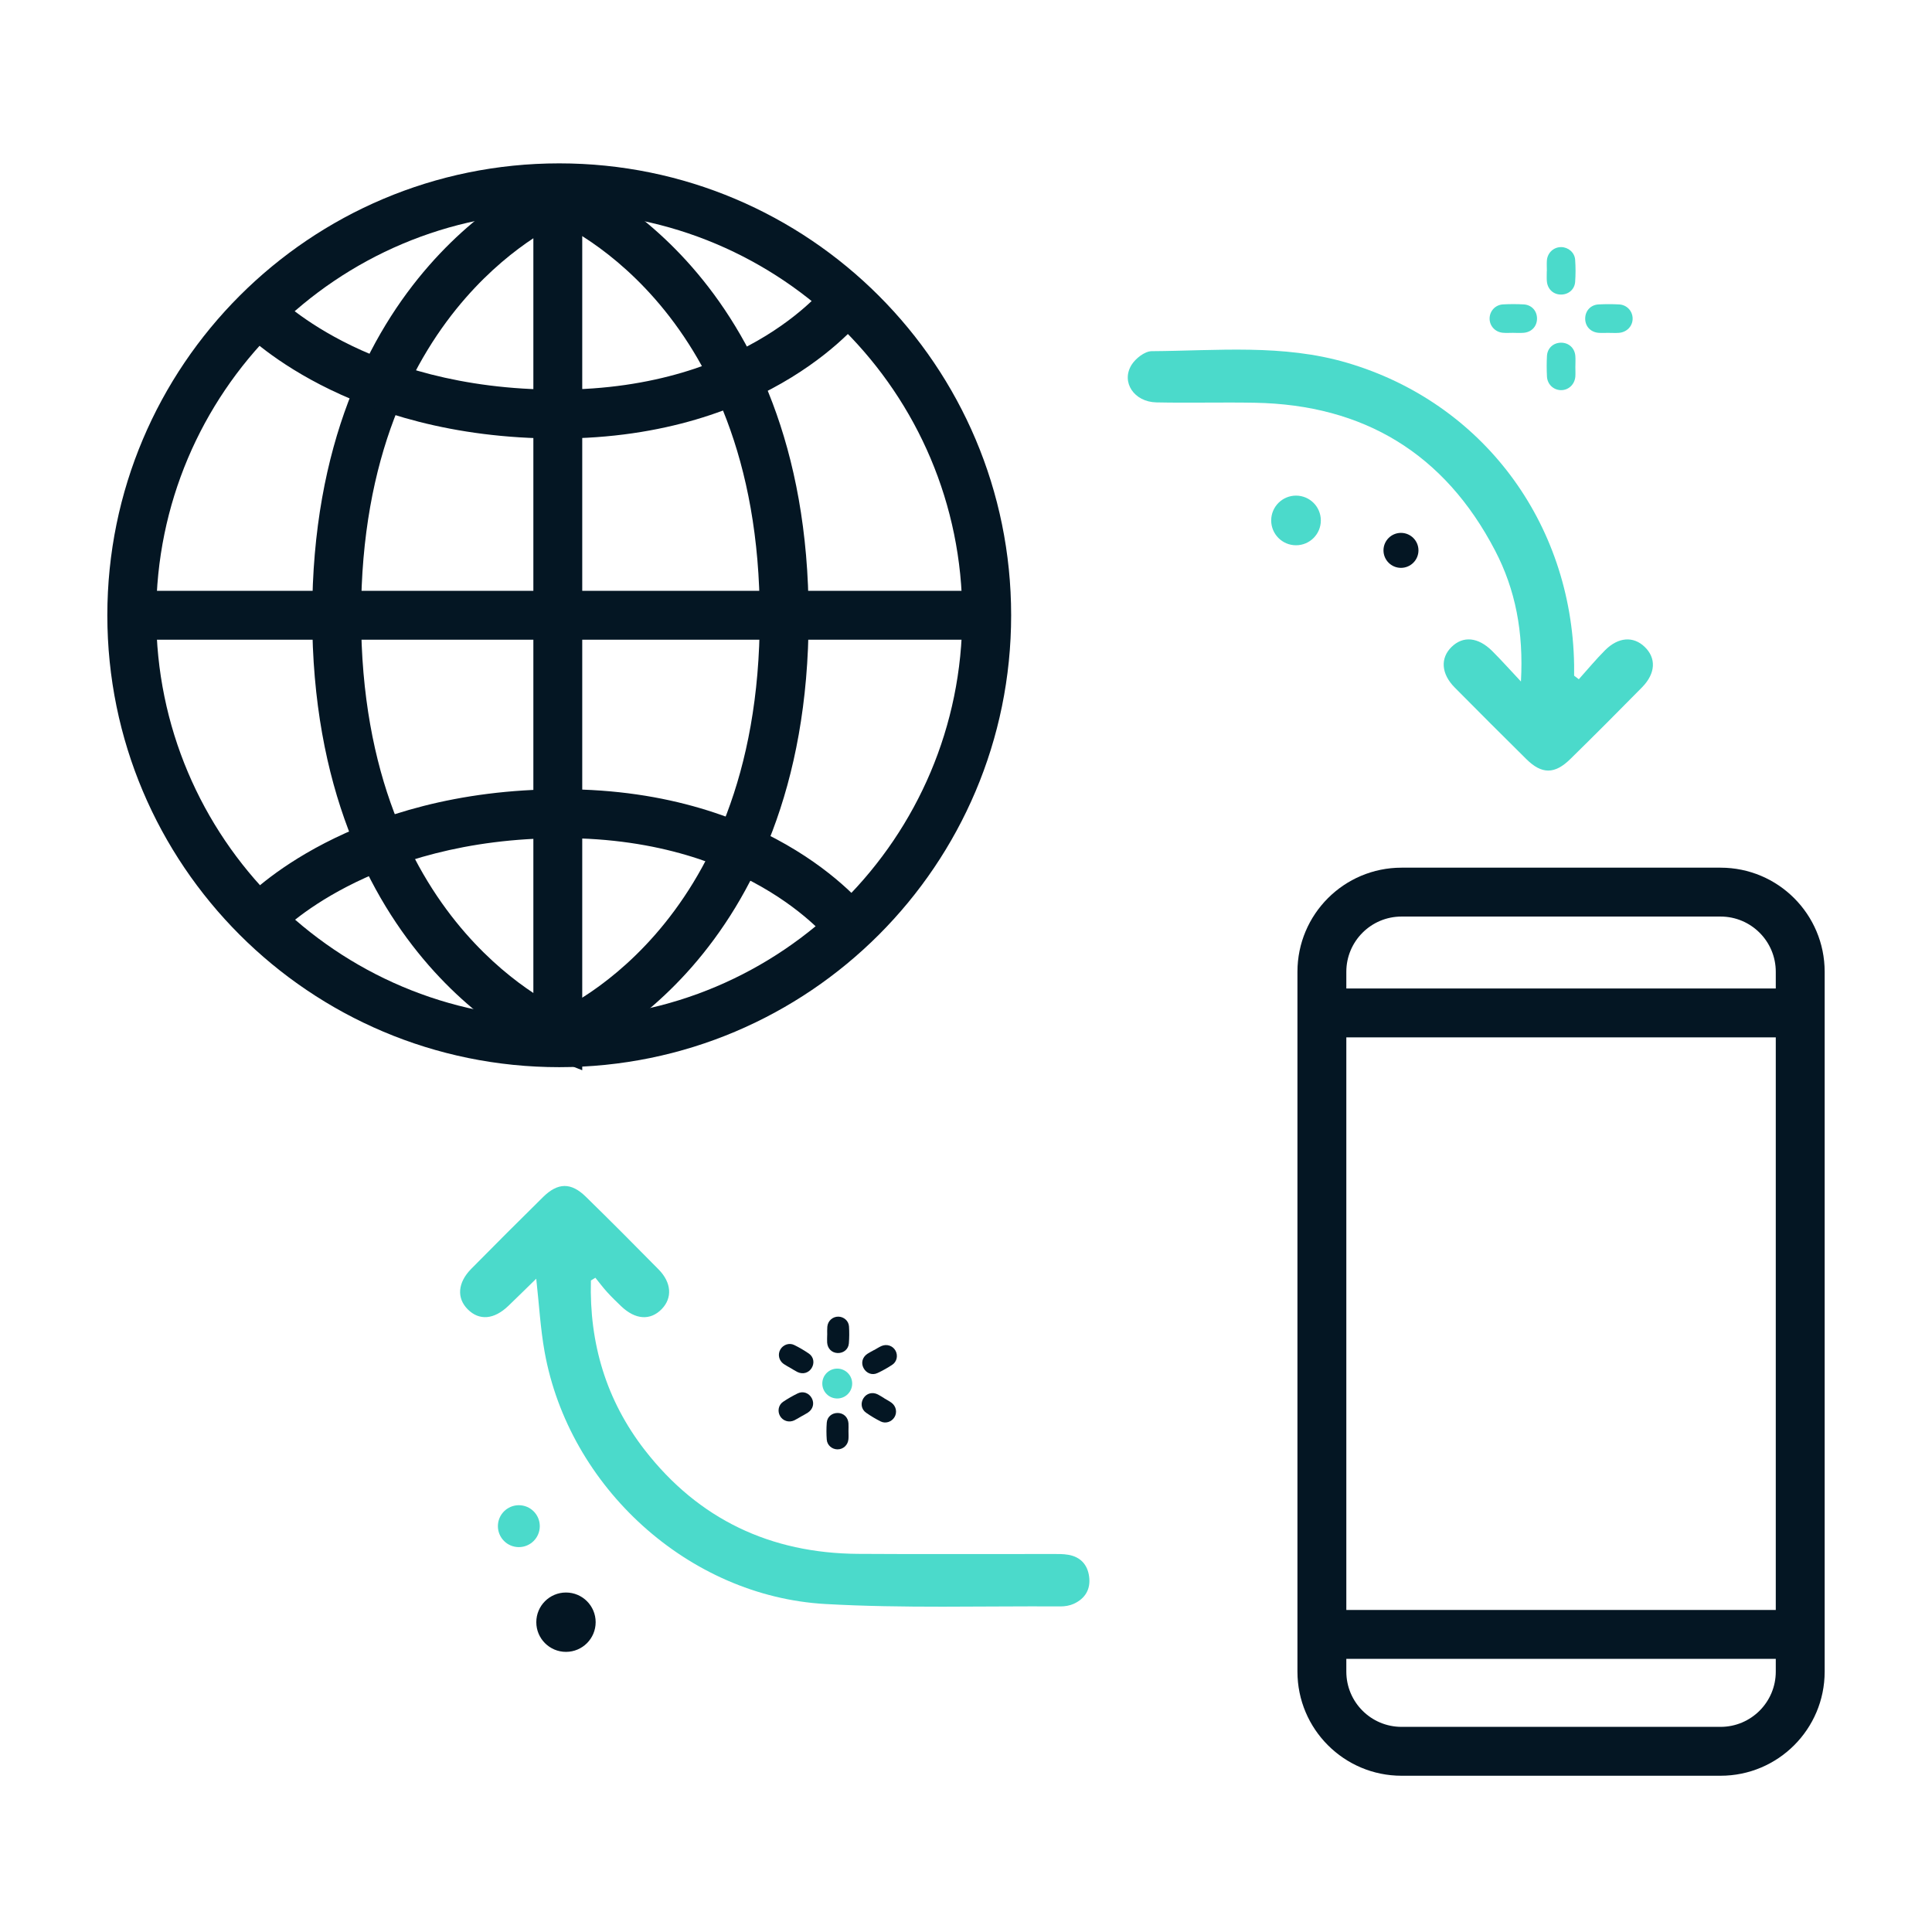 <svg width="180" height="180" viewBox="0 0 180 180" fill="none" xmlns="http://www.w3.org/2000/svg">
<path d="M144.118 25.247C144.118 24.915 144.095 24.58 144.121 24.252C144.183 23.539 144.759 23.019 145.448 23.022C146.109 23.025 146.704 23.52 146.753 24.2C146.802 24.883 146.802 25.576 146.753 26.259C146.701 26.981 146.112 27.462 145.399 27.443C144.694 27.427 144.167 26.916 144.115 26.177C144.092 25.868 144.111 25.556 144.111 25.247H144.118Z" fill="#4BDACB"/>
<path d="M141.004 31.008C140.672 31.008 140.337 31.034 140.009 31.002C139.296 30.937 138.776 30.361 138.782 29.671C138.789 28.982 139.309 28.403 140.028 28.36C140.669 28.325 141.313 28.325 141.954 28.36C142.689 28.399 143.19 28.949 143.2 29.658C143.21 30.397 142.699 30.953 141.934 31.008C141.625 31.031 141.313 31.012 141.004 31.012C141.004 31.012 141.004 31.012 141.004 31.008Z" fill="#4BDACB"/>
<path d="M149.894 31.011C149.585 31.011 149.273 31.031 148.964 31.011C148.196 30.959 147.682 30.409 147.689 29.671C147.695 28.962 148.193 28.406 148.925 28.363C149.566 28.328 150.21 28.328 150.85 28.363C151.573 28.402 152.096 28.975 152.109 29.664C152.119 30.377 151.576 30.956 150.824 31.011C150.515 31.034 150.203 31.014 149.894 31.014V31.011Z" fill="#4BDACB"/>
<path d="M146.772 34.144C146.772 34.453 146.791 34.765 146.772 35.074C146.713 35.825 146.128 36.365 145.415 36.349C144.729 36.333 144.163 35.803 144.127 35.08C144.095 34.44 144.091 33.795 144.127 33.155C144.169 32.426 144.732 31.928 145.445 31.928C146.154 31.928 146.704 32.419 146.769 33.148C146.798 33.477 146.775 33.812 146.775 34.144H146.772Z" fill="#4BDACB"/>
<path d="M48.34 144.141C49.417 144.141 50.291 143.267 50.291 142.189C50.291 141.111 49.417 140.237 48.34 140.237C47.261 140.237 46.388 141.111 46.388 142.189C46.388 143.267 47.261 144.141 48.34 144.141Z" fill="#4BDACB"/>
<path d="M52.731 153.901C54.258 153.901 55.496 152.663 55.496 151.136C55.496 149.609 54.258 148.371 52.731 148.371C51.204 148.371 49.966 149.609 49.966 151.136C49.966 152.663 51.204 153.901 52.731 153.901Z" fill="#041623"/>
<path d="M120.746 50.801C122.024 50.801 123.059 49.766 123.059 48.489C123.059 47.211 122.024 46.176 120.746 46.176C119.469 46.176 118.434 47.211 118.434 48.489C118.434 49.766 119.469 50.801 120.746 50.801Z" fill="#4BDACB"/>
<path d="M130.525 52.906C131.425 52.906 132.155 52.176 132.155 51.276C132.155 50.376 131.425 49.647 130.525 49.647C129.625 49.647 128.896 50.376 128.896 51.276C128.896 52.176 129.625 52.906 130.525 52.906Z" fill="#041623"/>
<path d="M78.004 130.294C78.772 130.294 79.396 129.671 79.396 128.902C79.396 128.133 78.772 127.51 78.004 127.51C77.235 127.51 76.611 128.133 76.611 128.902C76.611 129.671 77.235 130.294 78.004 130.294Z" fill="#4BDACB"/>
<path d="M79.051 133.326C79.051 133.579 79.07 133.836 79.047 134.09C78.999 134.637 78.556 135.037 78.029 135.033C77.522 135.033 77.066 134.653 77.027 134.129C76.988 133.605 76.988 133.075 77.027 132.551C77.066 131.995 77.519 131.631 78.065 131.644C78.605 131.657 79.012 132.047 79.051 132.613C79.067 132.851 79.051 133.088 79.051 133.326Z" fill="#041623"/>
<path d="M74.659 131.957C74.437 132.084 74.223 132.227 73.995 132.334C73.497 132.565 72.931 132.38 72.671 131.921C72.421 131.479 72.525 130.896 72.957 130.604C73.393 130.311 73.852 130.047 74.327 129.816C74.828 129.576 75.371 129.784 75.631 130.265C75.888 130.74 75.751 131.287 75.28 131.602C75.081 131.736 74.87 131.84 74.662 131.96L74.659 131.957Z" fill="#041623"/>
<path d="M73.666 127.464C73.445 127.334 73.218 127.22 73.009 127.074C72.561 126.758 72.44 126.173 72.71 125.717C72.97 125.281 73.527 125.08 73.995 125.311C74.467 125.541 74.925 125.811 75.358 126.107C75.817 126.423 75.904 126.999 75.618 127.461C75.332 127.919 74.792 128.072 74.284 127.822C74.073 127.718 73.875 127.584 73.666 127.464Z" fill="#041623"/>
<path d="M77.07 124.367C77.07 124.113 77.057 123.856 77.08 123.603C77.132 123.056 77.577 122.663 78.108 122.669C78.615 122.676 79.067 123.059 79.1 123.583C79.132 124.107 79.129 124.637 79.087 125.161C79.041 125.714 78.586 126.078 78.039 126.059C77.499 126.039 77.099 125.645 77.063 125.079C77.05 124.842 77.063 124.605 77.067 124.367H77.07Z" fill="#041623"/>
<path d="M81.445 125.782C81.666 125.658 81.881 125.515 82.112 125.411C82.613 125.186 83.175 125.375 83.432 125.837C83.676 126.279 83.569 126.862 83.133 127.151C82.694 127.441 82.232 127.701 81.757 127.922C81.253 128.16 80.713 127.945 80.456 127.46C80.202 126.982 80.345 126.439 80.82 126.127C81.019 125.996 81.233 125.892 81.442 125.775L81.445 125.782Z" fill="#041623"/>
<path d="M82.394 130.284C82.612 130.414 82.843 130.532 83.048 130.681C83.494 131.003 83.608 131.589 83.335 132.038C83.071 132.47 82.512 132.665 82.046 132.431C81.578 132.194 81.123 131.924 80.693 131.621C80.238 131.302 80.156 130.727 80.449 130.265C80.739 129.809 81.282 129.663 81.786 129.917C81.998 130.024 82.196 130.157 82.398 130.281L82.394 130.284Z" fill="#041623"/>
<path fill-rule="evenodd" clip-rule="evenodd" d="M130.58 85.393C127.738 85.393 125.434 87.697 125.434 90.539V155.742C125.434 158.584 127.738 160.888 130.58 160.888H160.299C163.141 160.888 165.445 158.584 165.445 155.742V90.539C165.445 87.697 163.141 85.393 160.299 85.393H130.58ZM120.88 90.539C120.88 85.182 125.223 80.839 130.58 80.839H160.299C165.657 80.839 170 85.182 170 90.539V155.742C170 161.099 165.657 165.442 160.299 165.442H130.58C125.223 165.442 120.88 161.099 120.88 155.742V90.539Z" fill="#041623"/>
<path d="M55.054 119.299C54.894 125.138 56.472 130.47 60.083 135.112C65.099 141.559 71.787 144.711 79.929 144.77C85.944 144.812 91.962 144.776 97.977 144.783C98.5 144.783 99.034 144.767 99.548 144.858C100.66 145.056 101.321 145.768 101.47 146.878C101.63 148.055 101.112 148.93 100.042 149.422C99.665 149.594 99.21 149.669 98.79 149.666C91.487 149.623 84.168 149.854 76.884 149.441C64.129 148.716 53.001 138.544 50.74 125.948C50.347 123.759 50.226 121.518 49.96 119.133C49.088 119.985 48.232 120.831 47.364 121.664C46.03 122.946 44.651 123.06 43.581 121.989C42.53 120.942 42.637 119.494 43.909 118.209C46.124 115.968 48.349 113.74 50.594 111.528C51.973 110.168 53.203 110.149 54.576 111.492C56.862 113.727 59.12 115.994 61.364 118.274C62.571 119.501 62.653 120.929 61.654 121.96C60.594 123.056 59.191 122.962 57.871 121.697C57.422 121.267 56.976 120.835 56.56 120.376C56.176 119.953 55.831 119.491 55.47 119.045C55.334 119.13 55.194 119.215 55.057 119.299H55.054Z" fill="#4BDACB"/>
<path d="M147.089 63.289C147.906 62.382 148.683 61.438 149.545 60.576C150.778 59.347 152.171 59.256 153.221 60.258C154.324 61.312 154.262 62.736 152.981 64.041C150.772 66.288 148.547 68.517 146.299 70.722C144.845 72.15 143.641 72.144 142.213 70.732C139.972 68.517 137.744 66.288 135.528 64.05C134.27 62.779 134.172 61.315 135.239 60.274C136.309 59.226 137.705 59.347 139.019 60.648C139.848 61.471 140.626 62.349 141.703 63.494C141.956 58.878 141.192 54.936 139.295 51.296C134.595 42.272 127.071 37.705 116.905 37.523C113.851 37.467 110.793 37.555 107.738 37.49C105.666 37.448 104.433 35.613 105.416 34.006C105.787 33.401 106.652 32.724 107.296 32.718C113.386 32.679 119.524 32.038 125.509 33.801C138.079 37.5 146.442 48.635 146.657 61.952C146.663 62.284 146.657 62.619 146.657 62.951C146.803 63.062 146.946 63.172 147.093 63.283L147.089 63.289Z" fill="#4BDACB"/>
<path fill-rule="evenodd" clip-rule="evenodd" d="M52.103 19.774C31.365 19.774 14.554 36.585 14.554 57.323C14.554 78.061 31.365 94.872 52.103 94.872C72.841 94.872 89.652 78.061 89.652 57.323C89.652 36.585 72.841 19.774 52.103 19.774ZM10 57.323C10 34.07 28.85 15.22 52.103 15.22C75.356 15.22 94.206 34.07 94.206 57.323C94.206 80.576 75.356 99.426 52.103 99.426C28.85 99.426 10 80.576 10 57.323Z" fill="#041623"/>
<path fill-rule="evenodd" clip-rule="evenodd" d="M90.862 59.6H13.08V55.046H90.862V59.6Z" fill="#041623"/>
<path fill-rule="evenodd" clip-rule="evenodd" d="M54.246 17V99.711L51.136 98.487L51.969 96.368C51.136 98.487 51.133 98.486 51.133 98.486L51.129 98.485L51.121 98.481L51.099 98.472C51.086 98.467 51.071 98.461 51.053 98.454C51.046 98.451 51.04 98.448 51.033 98.445C50.979 98.423 50.906 98.391 50.815 98.351C50.633 98.27 50.38 98.153 50.065 97.996C49.435 97.68 48.559 97.203 47.518 96.534C45.437 95.195 42.691 93.081 39.953 89.951C34.444 83.651 29.088 73.368 29.088 57.355C29.088 41.343 34.444 31.059 39.953 24.76C42.691 21.63 45.437 19.516 47.518 18.177C48.559 17.508 49.435 17.03 50.065 16.715C50.38 16.558 50.633 16.44 50.815 16.36C50.906 16.319 50.979 16.288 51.033 16.266C51.059 16.254 51.082 16.245 51.099 16.238L51.121 16.229L51.129 16.226L51.133 16.225C51.133 16.225 51.136 16.224 51.969 18.343L51.136 16.224L54.246 17ZM49.692 22.196C47.943 23.353 45.666 25.146 43.381 27.758C38.588 33.239 33.642 42.461 33.642 57.355C33.642 72.249 38.588 81.472 43.381 86.953C45.666 89.565 47.943 91.358 49.692 92.515V22.196Z" fill="#041623"/>
<path fill-rule="evenodd" clip-rule="evenodd" d="M73.744 35.158C69.056 38.041 61.916 40.856 51.973 40.856C42.087 40.856 34.75 38.374 29.848 35.843C27.402 34.581 25.57 33.31 24.334 32.339C23.716 31.853 23.246 31.441 22.922 31.142C22.761 30.993 22.636 30.872 22.546 30.783C22.502 30.739 22.466 30.703 22.44 30.676C22.426 30.662 22.415 30.651 22.407 30.641L22.395 30.629L22.391 30.625L22.389 30.622C22.388 30.622 22.387 30.621 24.046 29.061C25.705 27.501 25.704 27.5 25.703 27.5L25.702 27.498L25.7 27.496L25.698 27.494C25.698 27.494 25.701 27.496 25.705 27.501C25.713 27.509 25.73 27.527 25.756 27.552C25.807 27.603 25.893 27.686 26.013 27.797C26.253 28.019 26.63 28.351 27.148 28.758C28.183 29.571 29.774 30.68 31.937 31.797C36.254 34.025 42.88 36.302 51.973 36.302C61.007 36.302 67.329 33.756 71.359 31.279C73.382 30.035 74.839 28.8 75.778 27.894C76.247 27.441 76.585 27.072 76.799 26.826C76.906 26.703 76.981 26.611 77.026 26.555C77.048 26.527 77.063 26.508 77.07 26.499C77.073 26.494 77.075 26.492 77.075 26.493L77.073 26.495L77.071 26.498L77.07 26.499C77.069 26.5 77.068 26.501 78.897 27.857C80.727 29.213 80.726 29.214 80.725 29.215L80.719 29.223L80.709 29.237C80.701 29.248 80.691 29.261 80.678 29.277C80.654 29.308 80.622 29.35 80.581 29.4C80.5 29.502 80.386 29.64 80.239 29.81C79.944 30.151 79.513 30.619 78.94 31.171C77.796 32.276 76.081 33.721 73.744 35.158Z" fill="#041623"/>
<path fill-rule="evenodd" clip-rule="evenodd" d="M26.12 86.889C26.121 86.888 26.122 86.887 24.463 85.328C22.804 83.768 22.805 83.767 22.806 83.766L22.808 83.764L22.812 83.759L22.824 83.747C22.832 83.738 22.843 83.726 22.857 83.713C22.883 83.686 22.919 83.649 22.963 83.605C23.052 83.517 23.178 83.395 23.34 83.246C23.663 82.947 24.133 82.536 24.751 82.05C25.987 81.079 27.819 79.808 30.265 78.545C35.167 76.015 42.504 73.532 52.39 73.532C62.333 73.532 69.473 76.347 74.161 79.231C76.498 80.667 78.213 82.113 79.357 83.217C79.93 83.77 80.361 84.238 80.656 84.578C80.803 84.748 80.917 84.887 80.998 84.988C81.039 85.039 81.071 85.08 81.095 85.111C81.108 85.127 81.118 85.14 81.126 85.151L81.136 85.165L81.142 85.173C81.143 85.174 81.144 85.175 79.314 86.531C77.485 87.887 77.486 87.888 77.487 87.889L77.488 87.891L77.49 87.893L77.492 87.896C77.492 87.896 77.49 87.894 77.487 87.889C77.48 87.88 77.465 87.861 77.443 87.833C77.398 87.778 77.323 87.686 77.216 87.563C77.002 87.317 76.664 86.947 76.195 86.494C75.256 85.589 73.799 84.354 71.776 83.11C67.746 80.632 61.424 78.086 52.39 78.086C43.297 78.086 36.671 80.363 32.354 82.592C30.191 83.709 28.6 84.817 27.565 85.631C27.047 86.037 26.67 86.369 26.43 86.591C26.31 86.702 26.224 86.785 26.173 86.836C26.147 86.862 26.13 86.879 26.122 86.888C26.117 86.892 26.115 86.894 26.115 86.894L26.117 86.892L26.119 86.89L26.12 86.889Z" fill="#041623"/>
<path fill-rule="evenodd" clip-rule="evenodd" d="M51.621 20.581C51.623 20.581 51.624 20.581 52.458 18.463C53.291 16.344 53.293 16.344 53.294 16.345L53.298 16.346L53.306 16.349L53.328 16.358C53.345 16.365 53.367 16.374 53.394 16.386C53.448 16.408 53.521 16.439 53.612 16.48C53.794 16.56 54.047 16.677 54.362 16.835C54.992 17.15 55.868 17.628 56.909 18.297C58.99 19.636 61.736 21.75 64.474 24.88C69.983 31.179 75.339 41.463 75.339 57.475C75.339 73.487 69.983 83.772 64.474 90.071C61.736 93.201 58.99 95.315 56.909 96.653C55.868 97.323 54.992 97.8 54.362 98.116C54.047 98.273 53.794 98.391 53.612 98.471C53.521 98.511 53.448 98.543 53.394 98.565C53.367 98.576 53.345 98.585 53.328 98.592L53.306 98.601L53.298 98.605L53.294 98.606C53.293 98.606 53.291 98.607 52.458 96.488C51.624 94.369 51.623 94.37 51.621 94.37L51.617 94.372C51.62 94.371 51.627 94.368 51.639 94.363C51.663 94.353 51.706 94.335 51.766 94.308C51.886 94.255 52.075 94.168 52.324 94.043C52.821 93.794 53.554 93.397 54.445 92.824C56.227 91.677 58.632 89.832 61.046 87.073C65.839 81.592 70.785 72.37 70.785 57.475C70.785 42.581 65.839 33.359 61.046 27.878C58.632 25.119 56.227 23.274 54.445 22.127C53.554 21.554 52.821 21.156 52.324 20.907C52.075 20.783 51.886 20.696 51.766 20.643C51.706 20.616 51.663 20.598 51.639 20.588C51.627 20.583 51.62 20.58 51.617 20.579C51.616 20.578 51.616 20.578 51.617 20.579L51.619 20.58L51.621 20.581ZM51.617 94.372C51.616 94.372 51.616 94.372 51.617 94.372V94.372Z" fill="#041623"/>
<path fill-rule="evenodd" clip-rule="evenodd" d="M167.723 96.649H124.134V92.095H167.723V96.649Z" fill="#041623"/>
<path fill-rule="evenodd" clip-rule="evenodd" d="M167.723 154.551H124.134V149.997H167.723V154.551Z" fill="#041623"/>
</svg>

